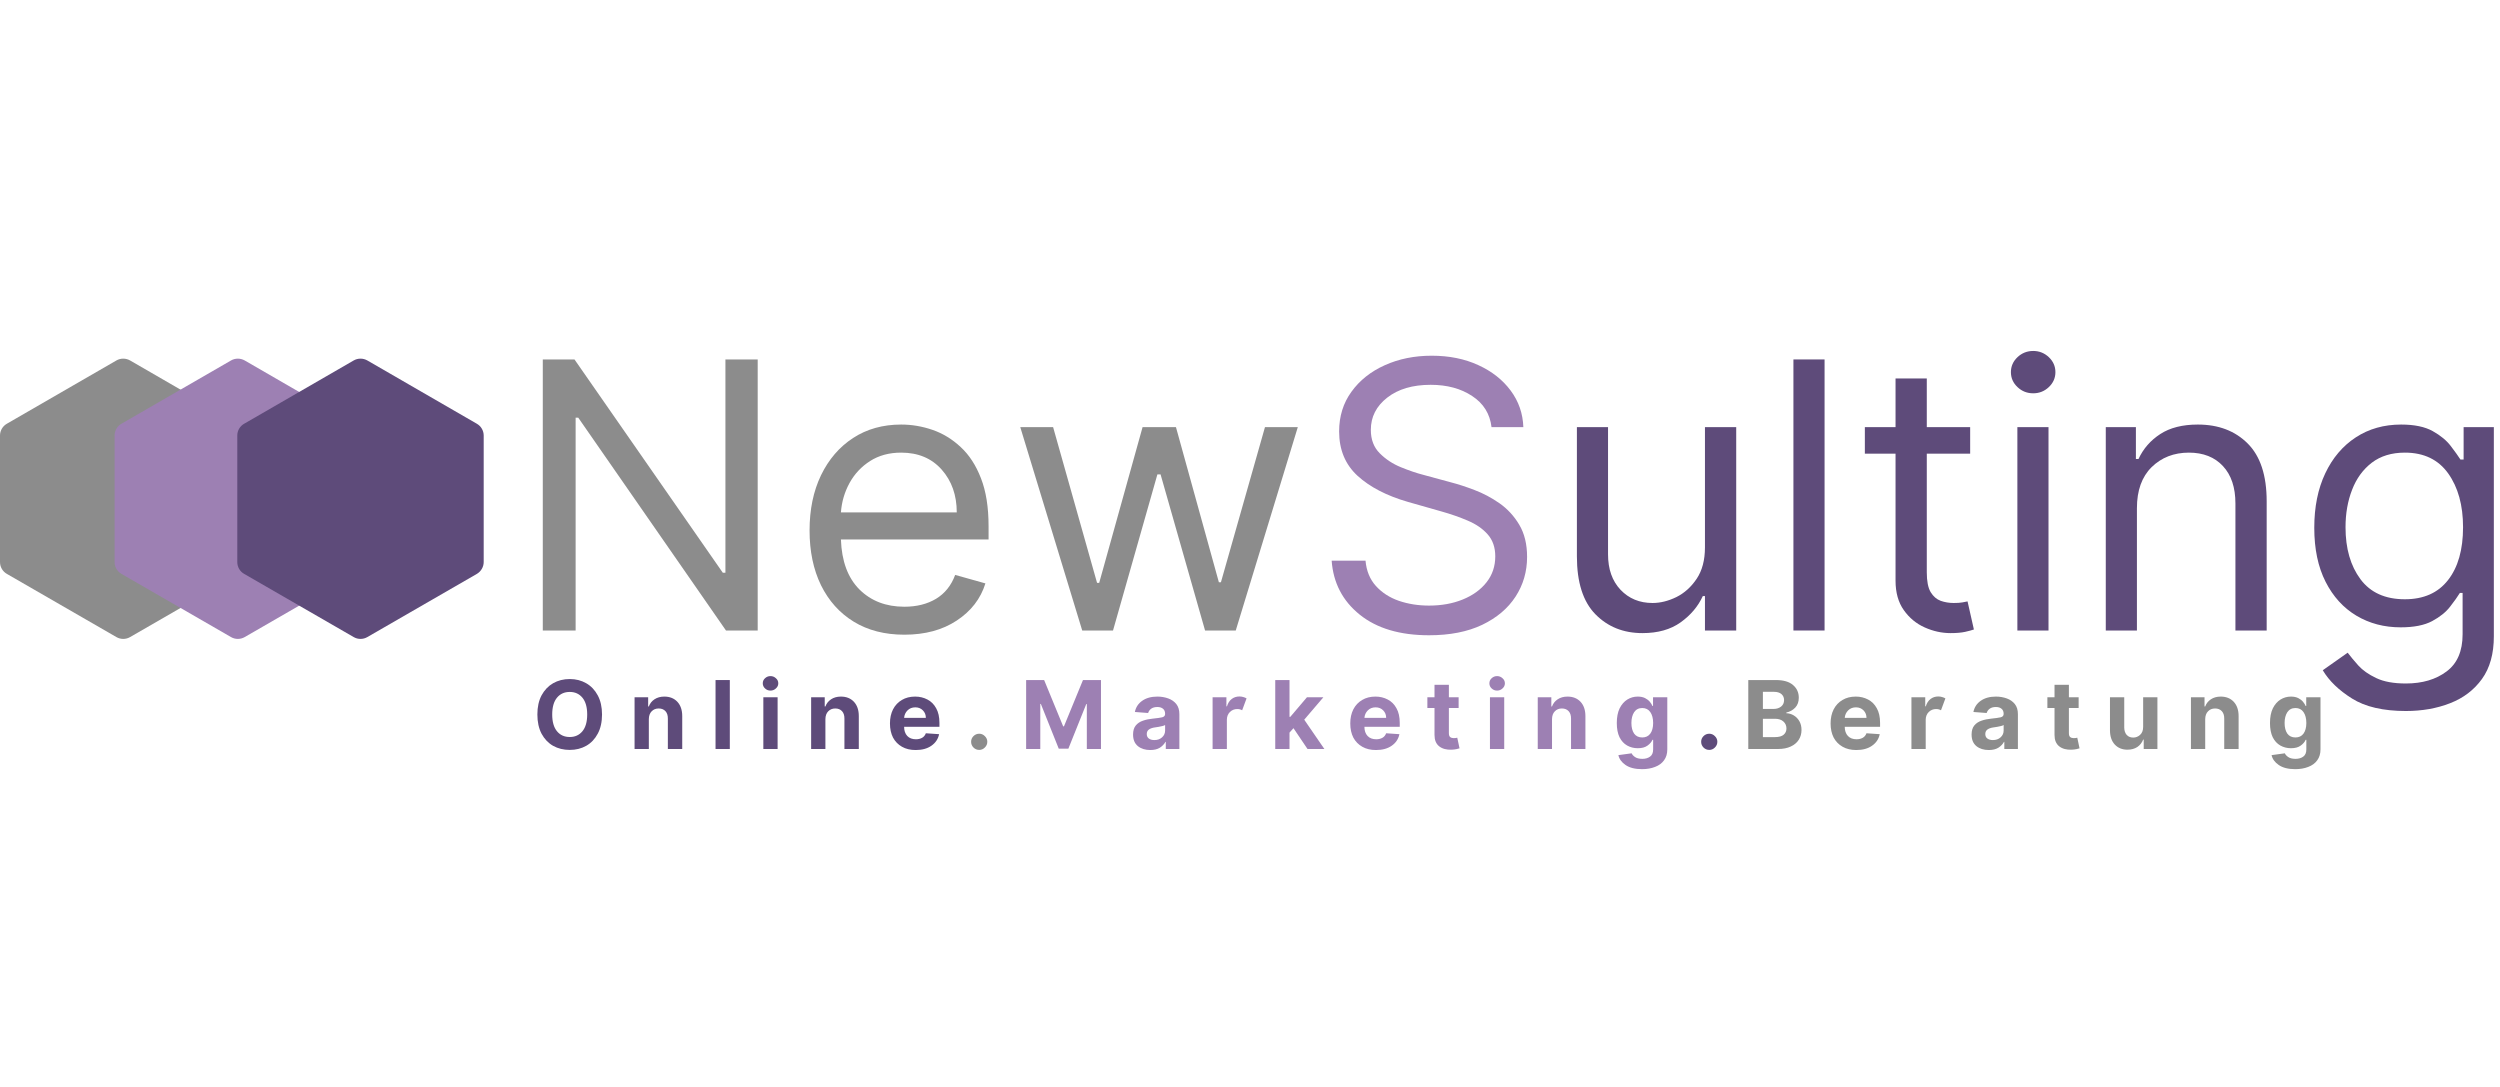 <svg xmlns="http://www.w3.org/2000/svg" xmlns:xlink="http://www.w3.org/1999/xlink" width="460" zoomAndPan="magnify" viewBox="0 0 345 150" height="200" preserveAspectRatio="xMidYMid meet" version="1.2"><defs><clipPath id="fd5f24be8d"><path d="M 0 49.406 L 35 49.406 L 35 88.406 L 0 88.406 Z M 0 49.406 "/></clipPath><clipPath id="6aa796e4a1"><path d="M 15 49.406 L 50 49.406 L 50 88.406 L 15 88.406 Z M 15 49.406 "/></clipPath><clipPath id="fc9c434667"><path d="M 32 49.406 L 66.75 49.406 L 66.75 88.406 L 32 88.406 Z M 32 49.406 "/></clipPath></defs><g id="92e54800b6"><g style="fill:#8c8c8c;fill-opacity:1;"><g transform="translate(70.374, 87.01)"><path style="stroke:none" d="M 34.188 -37.406 L 34.188 0 L 29.812 0 L 9.422 -29.375 L 9.062 -29.375 L 9.062 0 L 4.531 0 L 4.531 -37.406 L 8.906 -37.406 L 29.375 -7.969 L 29.734 -7.969 L 29.734 -37.406 Z M 34.188 -37.406 "/></g></g><g style="fill:#8c8c8c;fill-opacity:1;"><g transform="translate(109.095, 87.01)"><path style="stroke:none" d="M 15.703 0.578 C 13.004 0.578 10.676 -0.02 8.719 -1.219 C 6.77 -2.414 5.266 -4.094 4.203 -6.25 C 3.148 -8.414 2.625 -10.938 2.625 -13.812 C 2.625 -16.688 3.148 -19.223 4.203 -21.422 C 5.266 -23.617 6.738 -25.332 8.625 -26.562 C 10.52 -27.801 12.734 -28.422 15.266 -28.422 C 16.734 -28.422 18.176 -28.176 19.594 -27.688 C 21.02 -27.195 22.316 -26.406 23.484 -25.312 C 24.66 -24.227 25.594 -22.789 26.281 -21 C 26.977 -19.219 27.328 -17.016 27.328 -14.391 L 27.328 -12.562 L 6.953 -12.562 C 7.055 -9.57 7.906 -7.273 9.5 -5.672 C 11.102 -4.078 13.172 -3.281 15.703 -3.281 C 17.398 -3.281 18.859 -3.645 20.078 -4.375 C 21.297 -5.113 22.176 -6.211 22.719 -7.672 L 26.891 -6.5 C 26.234 -4.383 24.914 -2.676 22.938 -1.375 C 20.969 -0.07 18.555 0.578 15.703 0.578 Z M 6.953 -16.297 L 22.938 -16.297 C 22.938 -18.672 22.242 -20.641 20.859 -22.203 C 19.473 -23.766 17.609 -24.547 15.266 -24.547 C 13.617 -24.547 12.191 -24.16 10.984 -23.391 C 9.785 -22.629 8.836 -21.617 8.141 -20.359 C 7.453 -19.098 7.055 -17.742 6.953 -16.297 Z M 6.953 -16.297 "/></g></g><g style="fill:#8c8c8c;fill-opacity:1;"><g transform="translate(139.049, 87.01)"><path style="stroke:none" d="M 10.297 0 L 1.75 -28.062 L 6.281 -28.062 L 12.344 -6.578 L 12.641 -6.578 L 18.625 -28.062 L 23.234 -28.062 L 29.156 -6.656 L 29.438 -6.656 L 35.516 -28.062 L 40.047 -28.062 L 31.484 0 L 27.25 0 L 21.109 -21.547 L 20.672 -21.547 L 14.547 0 Z M 10.297 0 "/></g></g><g style="fill:#9d80b3;fill-opacity:1;"><g transform="translate(180.847, 87.01)"><path style="stroke:none" d="M 24.984 -28.062 C 24.766 -29.906 23.875 -31.336 22.312 -32.359 C 20.758 -33.391 18.848 -33.906 16.578 -33.906 C 14.098 -33.906 12.102 -33.316 10.594 -32.141 C 9.082 -30.961 8.328 -29.477 8.328 -27.688 C 8.328 -26.352 8.738 -25.273 9.562 -24.453 C 10.383 -23.629 11.359 -22.988 12.484 -22.531 C 13.609 -22.07 14.633 -21.723 15.562 -21.484 L 19.359 -20.453 C 20.336 -20.203 21.426 -19.848 22.625 -19.391 C 23.82 -18.941 24.973 -18.332 26.078 -17.562 C 27.18 -16.789 28.094 -15.801 28.812 -14.594 C 29.531 -13.383 29.891 -11.906 29.891 -10.156 C 29.891 -8.133 29.359 -6.305 28.297 -4.672 C 27.242 -3.047 25.707 -1.75 23.688 -0.781 C 21.676 0.176 19.234 0.656 16.359 0.656 C 12.348 0.656 9.16 -0.289 6.797 -2.188 C 4.43 -4.094 3.141 -6.578 2.922 -9.641 L 7.594 -9.641 C 7.719 -8.234 8.195 -7.066 9.031 -6.141 C 9.863 -5.223 10.922 -4.539 12.203 -4.094 C 13.492 -3.656 14.879 -3.438 16.359 -3.438 C 18.086 -3.438 19.641 -3.719 21.016 -4.281 C 22.398 -4.844 23.492 -5.633 24.297 -6.656 C 25.098 -7.676 25.5 -8.867 25.5 -10.234 C 25.5 -11.473 25.148 -12.484 24.453 -13.266 C 23.766 -14.047 22.852 -14.676 21.719 -15.156 C 20.582 -15.645 19.359 -16.07 18.047 -16.438 L 13.438 -17.75 C 10.52 -18.594 8.207 -19.789 6.5 -21.344 C 4.801 -22.906 3.953 -24.945 3.953 -27.469 C 3.953 -29.562 4.52 -31.391 5.656 -32.953 C 6.789 -34.523 8.32 -35.742 10.25 -36.609 C 12.188 -37.484 14.348 -37.922 16.734 -37.922 C 19.141 -37.922 21.281 -37.488 23.156 -36.625 C 25.031 -35.77 26.52 -34.598 27.625 -33.109 C 28.727 -31.629 29.312 -29.945 29.375 -28.062 Z M 24.984 -28.062 "/></g></g><g style="fill:#5e4b7a;fill-opacity:1;"><g transform="translate(213.659, 87.01)"><path style="stroke:none" d="M 21.625 -11.469 L 21.625 -28.062 L 25.938 -28.062 L 25.938 0 L 21.625 0 L 21.625 -4.75 L 21.328 -4.75 C 20.672 -3.32 19.648 -2.113 18.266 -1.125 C 16.879 -0.133 15.125 0.359 13 0.359 C 10.375 0.359 8.207 -0.508 6.5 -2.25 C 4.801 -3.988 3.953 -6.648 3.953 -10.234 L 3.953 -28.062 L 8.25 -28.062 L 8.25 -10.516 C 8.25 -8.473 8.82 -6.844 9.969 -5.625 C 11.125 -4.406 12.598 -3.797 14.391 -3.797 C 15.461 -3.797 16.555 -4.066 17.672 -4.609 C 18.785 -5.16 19.723 -6.004 20.484 -7.141 C 21.242 -8.273 21.625 -9.719 21.625 -11.469 Z M 21.625 -11.469 "/></g></g><g style="fill:#5e4b7a;fill-opacity:1;"><g transform="translate(243.54, 87.01)"><path style="stroke:none" d="M 8.25 -37.406 L 8.25 0 L 3.953 0 L 3.953 -37.406 Z M 8.25 -37.406 "/></g></g><g style="fill:#5e4b7a;fill-opacity:1;"><g transform="translate(255.741, 87.01)"><path style="stroke:none" d="M 16.141 -28.062 L 16.141 -24.406 L 10.156 -24.406 L 10.156 -8.031 C 10.156 -6.812 10.332 -5.898 10.688 -5.297 C 11.051 -4.703 11.516 -4.301 12.078 -4.094 C 12.648 -3.895 13.25 -3.797 13.875 -3.797 C 14.352 -3.797 14.742 -3.82 15.047 -3.875 C 15.359 -3.938 15.602 -3.984 15.781 -4.016 L 16.656 -0.141 C 16.363 -0.035 15.957 0.07 15.438 0.188 C 14.914 0.301 14.25 0.359 13.438 0.359 C 12.227 0.359 11.039 0.098 9.875 -0.422 C 8.707 -0.941 7.742 -1.738 6.984 -2.812 C 6.223 -3.883 5.844 -5.238 5.844 -6.875 L 5.844 -24.406 L 1.609 -24.406 L 1.609 -28.062 L 5.844 -28.062 L 5.844 -34.781 L 10.156 -34.781 L 10.156 -28.062 Z M 16.141 -28.062 "/></g></g><g style="fill:#5e4b7a;fill-opacity:1;"><g transform="translate(274.444, 87.01)"><path style="stroke:none" d="M 3.953 0 L 3.953 -28.062 L 8.25 -28.062 L 8.25 0 Z M 6.141 -32.734 C 5.297 -32.734 4.57 -33.02 3.969 -33.594 C 3.363 -34.164 3.062 -34.852 3.062 -35.656 C 3.062 -36.457 3.363 -37.145 3.969 -37.719 C 4.57 -38.289 5.297 -38.578 6.141 -38.578 C 6.973 -38.578 7.691 -38.289 8.297 -37.719 C 8.898 -37.145 9.203 -36.457 9.203 -35.656 C 9.203 -34.852 8.898 -34.164 8.297 -33.594 C 7.691 -33.02 6.973 -32.734 6.141 -32.734 Z M 6.141 -32.734 "/></g></g><g style="fill:#5e4b7a;fill-opacity:1;"><g transform="translate(286.645, 87.01)"><path style="stroke:none" d="M 8.25 -16.875 L 8.25 0 L 3.953 0 L 3.953 -28.062 L 8.109 -28.062 L 8.109 -23.672 L 8.469 -23.672 C 9.133 -25.098 10.133 -26.242 11.469 -27.109 C 12.812 -27.984 14.539 -28.422 16.656 -28.422 C 19.5 -28.422 21.789 -27.551 23.531 -25.812 C 25.281 -24.07 26.156 -21.41 26.156 -17.828 L 26.156 0 L 21.844 0 L 21.844 -17.531 C 21.844 -19.738 21.27 -21.457 20.125 -22.688 C 18.977 -23.926 17.41 -24.547 15.422 -24.547 C 13.359 -24.547 11.645 -23.879 10.281 -22.547 C 8.926 -21.211 8.25 -19.32 8.25 -16.875 Z M 8.25 -16.875 "/></g></g><g style="fill:#5e4b7a;fill-opacity:1;"><g transform="translate(316.745, 87.01)"><path style="stroke:none" d="M 15.266 11.109 C 12.141 11.109 9.664 10.535 7.844 9.391 C 6.02 8.254 4.672 6.953 3.797 5.484 L 7.234 3.062 C 7.617 3.57 8.109 4.16 8.703 4.828 C 9.305 5.492 10.129 6.07 11.172 6.562 C 12.211 7.062 13.578 7.312 15.266 7.312 C 17.535 7.312 19.406 6.758 20.875 5.656 C 22.352 4.562 23.094 2.848 23.094 0.516 L 23.094 -5.188 L 22.719 -5.188 C 22.406 -4.676 21.957 -4.047 21.375 -3.297 C 20.801 -2.547 19.973 -1.879 18.891 -1.297 C 17.816 -0.723 16.367 -0.438 14.547 -0.438 C 12.273 -0.438 10.238 -0.973 8.438 -2.047 C 6.645 -3.117 5.227 -4.676 4.188 -6.719 C 3.145 -8.77 2.625 -11.254 2.625 -14.172 C 2.625 -17.047 3.129 -19.551 4.141 -21.688 C 5.148 -23.82 6.555 -25.477 8.359 -26.656 C 10.16 -27.832 12.242 -28.422 14.609 -28.422 C 16.441 -28.422 17.895 -28.117 18.969 -27.516 C 20.051 -26.91 20.879 -26.227 21.453 -25.469 C 22.035 -24.707 22.484 -24.082 22.797 -23.594 L 23.234 -23.594 L 23.234 -28.062 L 27.406 -28.062 L 27.406 0.797 C 27.406 3.211 26.859 5.176 25.766 6.688 C 24.672 8.207 23.207 9.32 21.375 10.031 C 19.539 10.75 17.504 11.109 15.266 11.109 Z M 15.125 -4.312 C 17.719 -4.312 19.703 -5.191 21.078 -6.953 C 22.461 -8.711 23.156 -11.145 23.156 -14.25 C 23.156 -17.281 22.473 -19.754 21.109 -21.672 C 19.742 -23.586 17.75 -24.547 15.125 -24.547 C 13.301 -24.547 11.781 -24.082 10.562 -23.156 C 9.352 -22.227 8.445 -20.984 7.844 -19.422 C 7.238 -17.867 6.938 -16.145 6.938 -14.25 C 6.938 -11.32 7.625 -8.93 9 -7.078 C 10.375 -5.234 12.414 -4.312 15.125 -4.312 Z M 15.125 -4.312 "/></g></g><g clip-rule="nonzero" clip-path="url(#fd5f24be8d)"><path style=" stroke:none;fill-rule:evenodd;fill:#8c8c8c;fill-opacity:1;" d="M 34.004 77.562 L 34.004 60.105 C 34.004 59.43 33.645 58.809 33.059 58.477 L 17.949 49.742 C 17.363 49.41 16.641 49.41 16.066 49.742 L 0.945 58.477 C 0.363 58.809 0 59.43 0 60.105 L 0 77.562 C 0 78.242 0.363 78.863 0.945 79.195 L 16.066 87.918 C 16.652 88.254 17.363 88.254 17.949 87.918 L 33.07 79.195 C 33.645 78.852 34.004 78.23 34.004 77.562 "/></g><g clip-rule="nonzero" clip-path="url(#6aa796e4a1)"><path style=" stroke:none;fill-rule:evenodd;fill:#9d80b3;fill-opacity:1;" d="M 49.82 77.562 L 49.82 60.105 C 49.82 59.43 49.461 58.809 48.875 58.477 L 33.766 49.742 C 33.18 49.41 32.457 49.41 31.883 49.742 L 16.762 58.477 C 16.176 58.809 15.816 59.43 15.816 60.105 L 15.816 77.562 C 15.816 78.242 16.176 78.863 16.762 79.195 L 31.883 87.918 C 32.465 88.254 33.18 88.254 33.766 87.918 L 48.887 79.195 C 49.461 78.852 49.82 78.23 49.82 77.562 "/></g><g clip-rule="nonzero" clip-path="url(#fc9c434667)"><path style=" stroke:none;fill-rule:evenodd;fill:#5e4b7a;fill-opacity:1;" d="M 66.75 77.562 L 66.75 60.105 C 66.75 59.43 66.387 58.809 65.805 58.477 L 50.691 49.742 C 50.109 49.41 49.387 49.41 48.812 49.742 L 33.691 58.477 C 33.105 58.809 32.746 59.43 32.746 60.105 L 32.746 77.562 C 32.746 78.242 33.105 78.863 33.691 79.195 L 48.812 87.918 C 49.395 88.254 50.109 88.254 50.691 87.918 L 65.812 79.195 C 66.387 78.852 66.75 78.23 66.75 77.562 "/></g><g style="fill:#5e4b7a;fill-opacity:1;"><g transform="translate(73.502, 103.363)"><path style="stroke:none" d="M 9.578 -4.766 C 9.578 -3.723 9.379 -2.836 8.984 -2.109 C 8.598 -1.379 8.066 -0.82 7.391 -0.438 C 6.723 -0.062 5.969 0.125 5.125 0.125 C 4.27 0.125 3.504 -0.062 2.828 -0.438 C 2.16 -0.82 1.629 -1.379 1.234 -2.109 C 0.848 -2.848 0.656 -3.734 0.656 -4.766 C 0.656 -5.797 0.848 -6.676 1.234 -7.406 C 1.629 -8.133 2.16 -8.691 2.828 -9.078 C 3.504 -9.461 4.27 -9.656 5.125 -9.656 C 5.969 -9.656 6.723 -9.461 7.391 -9.078 C 8.066 -8.691 8.598 -8.133 8.984 -7.406 C 9.379 -6.676 9.578 -5.797 9.578 -4.766 Z M 7.531 -4.766 C 7.531 -5.773 7.312 -6.547 6.875 -7.078 C 6.438 -7.609 5.852 -7.875 5.125 -7.875 C 4.383 -7.875 3.797 -7.609 3.359 -7.078 C 2.922 -6.547 2.703 -5.773 2.703 -4.766 C 2.703 -3.754 2.922 -2.984 3.359 -2.453 C 3.797 -1.922 4.383 -1.656 5.125 -1.656 C 5.852 -1.656 6.438 -1.922 6.875 -2.453 C 7.312 -2.984 7.531 -3.754 7.531 -4.766 Z M 7.531 -4.766 "/></g></g><g style="fill:#5e4b7a;fill-opacity:1;"><g transform="translate(83.738, 103.363)"><path style="stroke:none" d=""/></g></g><g style="fill:#5e4b7a;fill-opacity:1;"><g transform="translate(86.773, 103.363)"><path style="stroke:none" d="M 2.766 -4.125 L 2.766 0 L 0.797 0 L 0.797 -7.141 L 2.672 -7.141 L 2.672 -5.875 L 2.766 -5.875 C 2.922 -6.289 3.18 -6.617 3.547 -6.859 C 3.922 -7.109 4.375 -7.234 4.906 -7.234 C 5.656 -7.234 6.254 -6.992 6.703 -6.516 C 7.148 -6.035 7.375 -5.379 7.375 -4.547 L 7.375 0 L 5.391 0 L 5.391 -4.188 C 5.398 -4.625 5.289 -4.969 5.062 -5.219 C 4.832 -5.469 4.52 -5.594 4.125 -5.594 C 3.727 -5.594 3.406 -5.461 3.156 -5.203 C 2.906 -4.953 2.773 -4.594 2.766 -4.125 Z M 2.766 -4.125 "/></g></g><g style="fill:#5e4b7a;fill-opacity:1;"><g transform="translate(94.913, 103.363)"><path style="stroke:none" d=""/></g></g><g style="fill:#5e4b7a;fill-opacity:1;"><g transform="translate(97.948, 103.363)"><path style="stroke:none" d="M 2.766 -9.516 L 2.766 0 L 0.797 0 L 0.797 -9.516 Z M 2.766 -9.516 "/></g></g><g style="fill:#5e4b7a;fill-opacity:1;"><g transform="translate(101.509, 103.363)"><path style="stroke:none" d=""/></g></g><g style="fill:#5e4b7a;fill-opacity:1;"><g transform="translate(104.544, 103.363)"><path style="stroke:none" d="M 0.797 0 L 0.797 -7.141 L 2.766 -7.141 L 2.766 0 Z M 1.781 -8.062 C 1.488 -8.062 1.238 -8.16 1.031 -8.359 C 0.82 -8.555 0.719 -8.789 0.719 -9.062 C 0.719 -9.344 0.82 -9.578 1.031 -9.766 C 1.238 -9.961 1.488 -10.062 1.781 -10.062 C 2.07 -10.062 2.32 -9.961 2.531 -9.766 C 2.75 -9.578 2.859 -9.344 2.859 -9.062 C 2.859 -8.789 2.75 -8.555 2.531 -8.359 C 2.32 -8.16 2.07 -8.062 1.781 -8.062 Z M 1.781 -8.062 "/></g></g><g style="fill:#5e4b7a;fill-opacity:1;"><g transform="translate(108.105, 103.363)"><path style="stroke:none" d=""/></g></g><g style="fill:#5e4b7a;fill-opacity:1;"><g transform="translate(111.14, 103.363)"><path style="stroke:none" d="M 2.766 -4.125 L 2.766 0 L 0.797 0 L 0.797 -7.141 L 2.672 -7.141 L 2.672 -5.875 L 2.766 -5.875 C 2.922 -6.289 3.18 -6.617 3.547 -6.859 C 3.922 -7.109 4.375 -7.234 4.906 -7.234 C 5.656 -7.234 6.254 -6.992 6.703 -6.516 C 7.148 -6.035 7.375 -5.379 7.375 -4.547 L 7.375 0 L 5.391 0 L 5.391 -4.188 C 5.398 -4.625 5.289 -4.969 5.062 -5.219 C 4.832 -5.469 4.52 -5.594 4.125 -5.594 C 3.727 -5.594 3.406 -5.461 3.156 -5.203 C 2.906 -4.953 2.773 -4.594 2.766 -4.125 Z M 2.766 -4.125 "/></g></g><g style="fill:#5e4b7a;fill-opacity:1;"><g transform="translate(119.28, 103.363)"><path style="stroke:none" d=""/></g></g><g style="fill:#5e4b7a;fill-opacity:1;"><g transform="translate(122.315, 103.363)"><path style="stroke:none" d="M 4.047 0.141 C 3.316 0.141 2.688 -0.008 2.156 -0.312 C 1.625 -0.613 1.211 -1.035 0.922 -1.578 C 0.641 -2.129 0.5 -2.781 0.5 -3.531 C 0.5 -4.27 0.641 -4.914 0.922 -5.469 C 1.211 -6.031 1.617 -6.461 2.141 -6.766 C 2.66 -7.078 3.27 -7.234 3.969 -7.234 C 4.594 -7.234 5.16 -7.098 5.672 -6.828 C 6.18 -6.566 6.582 -6.164 6.875 -5.625 C 7.176 -5.094 7.328 -4.422 7.328 -3.609 L 7.328 -3.062 L 2.453 -3.062 C 2.453 -2.531 2.598 -2.109 2.891 -1.797 C 3.18 -1.492 3.578 -1.344 4.078 -1.344 C 4.41 -1.344 4.695 -1.41 4.938 -1.547 C 5.176 -1.68 5.348 -1.891 5.453 -2.172 L 7.281 -2.047 C 7.145 -1.379 6.789 -0.848 6.219 -0.453 C 5.656 -0.055 4.93 0.141 4.047 0.141 Z M 2.453 -4.297 L 5.453 -4.297 C 5.453 -4.711 5.316 -5.055 5.047 -5.328 C 4.773 -5.609 4.426 -5.75 4 -5.75 C 3.562 -5.75 3.203 -5.609 2.922 -5.328 C 2.641 -5.047 2.484 -4.703 2.453 -4.297 Z M 2.453 -4.297 "/></g></g><g style="fill:#736c72;fill-opacity:1;"><g transform="translate(130.139, 103.363)"><path style="stroke:none" d=""/></g></g><g style="fill:#8c8c8c;fill-opacity:1;"><g transform="translate(133.186, 103.363)"><path style="stroke:none" d="M 1.953 0.125 C 1.641 0.125 1.375 0.016 1.156 -0.203 C 0.938 -0.422 0.828 -0.688 0.828 -1 C 0.828 -1.301 0.938 -1.562 1.156 -1.781 C 1.375 -2 1.641 -2.109 1.953 -2.109 C 2.242 -2.109 2.5 -2 2.719 -1.781 C 2.945 -1.562 3.062 -1.301 3.062 -1 C 3.062 -0.688 2.945 -0.422 2.719 -0.203 C 2.5 0.016 2.242 0.125 1.953 0.125 Z M 1.953 0.125 "/></g></g><g style="fill:#5e4b7a;fill-opacity:1;"><g transform="translate(137.088, 103.363)"><path style="stroke:none" d=""/></g></g><g style="fill:#9d80b3;fill-opacity:1;"><g transform="translate(140.779, 103.363)"><path style="stroke:none" d="M 0.828 -9.516 L 3.312 -9.516 L 5.938 -3.125 L 6.047 -3.125 L 8.672 -9.516 L 11.156 -9.516 L 11.156 0 L 9.203 0 L 9.203 -6.203 L 9.125 -6.203 L 6.656 -0.047 L 5.328 -0.047 L 2.859 -6.219 L 2.781 -6.219 L 2.781 0 L 0.828 0 Z M 0.828 -9.516 "/></g></g><g style="fill:#9d80b3;fill-opacity:1;"><g transform="translate(152.875, 103.363)"><path style="stroke:none" d=""/></g></g><g style="fill:#9d80b3;fill-opacity:1;"><g transform="translate(155.91, 103.363)"><path style="stroke:none" d="M 2.828 0.141 C 2.141 0.141 1.57 -0.035 1.125 -0.391 C 0.676 -0.754 0.453 -1.289 0.453 -2 C 0.453 -2.531 0.578 -2.945 0.828 -3.25 C 1.078 -3.551 1.406 -3.77 1.812 -3.906 C 2.227 -4.051 2.672 -4.145 3.141 -4.188 C 3.754 -4.25 4.195 -4.312 4.469 -4.375 C 4.738 -4.445 4.875 -4.598 4.875 -4.828 L 4.875 -4.859 C 4.875 -5.16 4.781 -5.391 4.594 -5.547 C 4.406 -5.711 4.145 -5.797 3.812 -5.797 C 3.457 -5.797 3.172 -5.719 2.953 -5.562 C 2.742 -5.406 2.602 -5.207 2.531 -4.969 L 0.703 -5.109 C 0.836 -5.766 1.176 -6.281 1.719 -6.656 C 2.258 -7.039 2.957 -7.234 3.812 -7.234 C 4.344 -7.234 4.836 -7.148 5.297 -6.984 C 5.766 -6.816 6.141 -6.555 6.422 -6.203 C 6.703 -5.848 6.844 -5.383 6.844 -4.812 L 6.844 0 L 4.969 0 L 4.969 -0.984 L 4.922 -0.984 C 4.742 -0.66 4.484 -0.391 4.141 -0.172 C 3.797 0.035 3.359 0.141 2.828 0.141 Z M 3.391 -1.234 C 3.828 -1.234 4.18 -1.359 4.453 -1.609 C 4.734 -1.859 4.875 -2.172 4.875 -2.547 L 4.875 -3.312 C 4.801 -3.258 4.68 -3.211 4.516 -3.172 C 4.359 -3.129 4.188 -3.094 4 -3.062 C 3.812 -3.031 3.645 -3.004 3.5 -2.984 C 3.156 -2.941 2.875 -2.848 2.656 -2.703 C 2.445 -2.555 2.344 -2.344 2.344 -2.062 C 2.344 -1.789 2.441 -1.582 2.641 -1.438 C 2.836 -1.301 3.086 -1.234 3.391 -1.234 Z M 3.391 -1.234 "/></g></g><g style="fill:#9d80b3;fill-opacity:1;"><g transform="translate(163.506, 103.363)"><path style="stroke:none" d=""/></g></g><g style="fill:#9d80b3;fill-opacity:1;"><g transform="translate(166.541, 103.363)"><path style="stroke:none" d="M 0.797 0 L 0.797 -7.141 L 2.703 -7.141 L 2.703 -5.891 L 2.781 -5.891 C 2.914 -6.336 3.133 -6.676 3.438 -6.906 C 3.738 -7.133 4.094 -7.25 4.5 -7.25 C 4.695 -7.25 4.875 -7.223 5.031 -7.172 C 5.195 -7.129 5.348 -7.066 5.484 -6.984 L 4.875 -5.344 C 4.789 -5.395 4.691 -5.438 4.578 -5.469 C 4.461 -5.5 4.336 -5.516 4.203 -5.516 C 3.805 -5.516 3.469 -5.379 3.188 -5.109 C 2.914 -4.836 2.773 -4.484 2.766 -4.047 L 2.766 0 Z M 0.797 0 "/></g></g><g style="fill:#9d80b3;fill-opacity:1;"><g transform="translate(172.152, 103.363)"><path style="stroke:none" d=""/></g></g><g style="fill:#9d80b3;fill-opacity:1;"><g transform="translate(175.187, 103.363)"><path style="stroke:none" d="M 0.797 0 L 0.797 -9.516 L 2.766 -9.516 L 2.766 -4.438 L 2.875 -4.438 L 5.172 -7.141 L 7.438 -7.141 L 4.797 -4.047 L 7.578 0 L 5.25 0 L 3.312 -2.875 L 2.766 -2.266 L 2.766 0 Z M 0.797 0 "/></g></g><g style="fill:#9d80b3;fill-opacity:1;"><g transform="translate(182.801, 103.363)"><path style="stroke:none" d=""/></g></g><g style="fill:#9d80b3;fill-opacity:1;"><g transform="translate(185.837, 103.363)"><path style="stroke:none" d="M 4.047 0.141 C 3.316 0.141 2.688 -0.008 2.156 -0.312 C 1.625 -0.613 1.211 -1.035 0.922 -1.578 C 0.641 -2.129 0.5 -2.781 0.5 -3.531 C 0.5 -4.27 0.641 -4.914 0.922 -5.469 C 1.211 -6.031 1.617 -6.461 2.141 -6.766 C 2.66 -7.078 3.27 -7.234 3.969 -7.234 C 4.594 -7.234 5.16 -7.098 5.672 -6.828 C 6.18 -6.566 6.582 -6.164 6.875 -5.625 C 7.176 -5.094 7.328 -4.422 7.328 -3.609 L 7.328 -3.062 L 2.453 -3.062 C 2.453 -2.531 2.598 -2.109 2.891 -1.797 C 3.18 -1.492 3.578 -1.344 4.078 -1.344 C 4.41 -1.344 4.695 -1.41 4.938 -1.547 C 5.176 -1.68 5.348 -1.891 5.453 -2.172 L 7.281 -2.047 C 7.145 -1.379 6.789 -0.848 6.219 -0.453 C 5.656 -0.055 4.93 0.141 4.047 0.141 Z M 2.453 -4.297 L 5.453 -4.297 C 5.453 -4.711 5.316 -5.055 5.047 -5.328 C 4.773 -5.609 4.426 -5.75 4 -5.75 C 3.562 -5.75 3.203 -5.609 2.922 -5.328 C 2.641 -5.047 2.484 -4.703 2.453 -4.297 Z M 2.453 -4.297 "/></g></g><g style="fill:#9d80b3;fill-opacity:1;"><g transform="translate(193.66, 103.363)"><path style="stroke:none" d=""/></g></g><g style="fill:#9d80b3;fill-opacity:1;"><g transform="translate(196.696, 103.363)"><path style="stroke:none" d="M 4.594 -7.141 L 4.594 -5.656 L 3.25 -5.656 L 3.25 -2.188 C 3.25 -1.914 3.312 -1.734 3.438 -1.641 C 3.562 -1.547 3.723 -1.5 3.922 -1.5 C 4.016 -1.5 4.102 -1.504 4.188 -1.516 C 4.281 -1.535 4.352 -1.551 4.406 -1.562 L 4.719 -0.094 C 4.625 -0.062 4.484 -0.023 4.297 0.016 C 4.117 0.055 3.898 0.082 3.641 0.094 C 2.922 0.125 2.344 -0.031 1.906 -0.375 C 1.477 -0.719 1.266 -1.238 1.266 -1.938 L 1.266 -5.656 L 0.281 -5.656 L 0.281 -7.141 L 1.266 -7.141 L 1.266 -8.859 L 3.25 -8.859 L 3.25 -7.141 Z M 4.594 -7.141 "/></g></g><g style="fill:#9d80b3;fill-opacity:1;"><g transform="translate(201.781, 103.363)"><path style="stroke:none" d=""/></g></g><g style="fill:#9d80b3;fill-opacity:1;"><g transform="translate(204.816, 103.363)"><path style="stroke:none" d="M 0.797 0 L 0.797 -7.141 L 2.766 -7.141 L 2.766 0 Z M 1.781 -8.062 C 1.488 -8.062 1.238 -8.16 1.031 -8.359 C 0.82 -8.555 0.719 -8.789 0.719 -9.062 C 0.719 -9.344 0.82 -9.578 1.031 -9.766 C 1.238 -9.961 1.488 -10.062 1.781 -10.062 C 2.07 -10.062 2.32 -9.961 2.531 -9.766 C 2.75 -9.578 2.859 -9.344 2.859 -9.062 C 2.859 -8.789 2.75 -8.555 2.531 -8.359 C 2.32 -8.16 2.07 -8.062 1.781 -8.062 Z M 1.781 -8.062 "/></g></g><g style="fill:#9d80b3;fill-opacity:1;"><g transform="translate(208.377, 103.363)"><path style="stroke:none" d=""/></g></g><g style="fill:#9d80b3;fill-opacity:1;"><g transform="translate(211.412, 103.363)"><path style="stroke:none" d="M 2.766 -4.125 L 2.766 0 L 0.797 0 L 0.797 -7.141 L 2.672 -7.141 L 2.672 -5.875 L 2.766 -5.875 C 2.922 -6.289 3.18 -6.617 3.547 -6.859 C 3.922 -7.109 4.375 -7.234 4.906 -7.234 C 5.656 -7.234 6.254 -6.992 6.703 -6.516 C 7.148 -6.035 7.375 -5.379 7.375 -4.547 L 7.375 0 L 5.391 0 L 5.391 -4.188 C 5.398 -4.625 5.289 -4.969 5.062 -5.219 C 4.832 -5.469 4.52 -5.594 4.125 -5.594 C 3.727 -5.594 3.406 -5.461 3.156 -5.203 C 2.906 -4.953 2.773 -4.594 2.766 -4.125 Z M 2.766 -4.125 "/></g></g><g style="fill:#9d80b3;fill-opacity:1;"><g transform="translate(219.552, 103.363)"><path style="stroke:none" d=""/></g></g><g style="fill:#9d80b3;fill-opacity:1;"><g transform="translate(222.587, 103.363)"><path style="stroke:none" d="M 4.016 2.781 C 3.047 2.781 2.285 2.586 1.734 2.203 C 1.191 1.828 0.863 1.375 0.75 0.844 L 2.578 0.594 C 2.66 0.781 2.816 0.953 3.047 1.109 C 3.285 1.273 3.625 1.359 4.062 1.359 C 4.488 1.359 4.844 1.254 5.125 1.047 C 5.406 0.848 5.547 0.516 5.547 0.047 L 5.547 -1.266 L 5.453 -1.266 C 5.328 -0.973 5.098 -0.707 4.766 -0.469 C 4.441 -0.227 3.992 -0.109 3.422 -0.109 C 2.891 -0.109 2.398 -0.234 1.953 -0.484 C 1.516 -0.734 1.164 -1.113 0.906 -1.625 C 0.656 -2.145 0.531 -2.797 0.531 -3.578 C 0.531 -4.391 0.66 -5.066 0.922 -5.609 C 1.191 -6.148 1.547 -6.555 1.984 -6.828 C 2.422 -7.098 2.898 -7.234 3.422 -7.234 C 3.816 -7.234 4.148 -7.164 4.422 -7.031 C 4.691 -6.895 4.91 -6.727 5.078 -6.531 C 5.242 -6.332 5.367 -6.133 5.453 -5.938 L 5.531 -5.938 L 5.531 -7.141 L 7.5 -7.141 L 7.5 0.062 C 7.5 0.656 7.348 1.156 7.047 1.562 C 6.754 1.969 6.344 2.27 5.812 2.469 C 5.289 2.676 4.691 2.781 4.016 2.781 Z M 4.047 -1.594 C 4.523 -1.594 4.895 -1.77 5.156 -2.125 C 5.414 -2.477 5.547 -2.969 5.547 -3.594 C 5.547 -4.219 5.414 -4.719 5.156 -5.094 C 4.895 -5.469 4.523 -5.656 4.047 -5.656 C 3.555 -5.656 3.18 -5.461 2.922 -5.078 C 2.672 -4.691 2.547 -4.195 2.547 -3.594 C 2.547 -2.977 2.672 -2.488 2.922 -2.125 C 3.18 -1.77 3.555 -1.594 4.047 -1.594 Z M 4.047 -1.594 "/></g></g><g style="fill:#a8a2a6;fill-opacity:1;"><g transform="translate(230.885, 103.363)"><path style="stroke:none" d=""/></g></g><g style="fill:#5e4b7a;fill-opacity:1;"><g transform="translate(233.932, 103.363)"><path style="stroke:none" d="M 1.953 0.125 C 1.641 0.125 1.375 0.016 1.156 -0.203 C 0.938 -0.422 0.828 -0.688 0.828 -1 C 0.828 -1.301 0.938 -1.562 1.156 -1.781 C 1.375 -2 1.641 -2.109 1.953 -2.109 C 2.242 -2.109 2.5 -2 2.719 -1.781 C 2.945 -1.562 3.062 -1.301 3.062 -1 C 3.062 -0.688 2.945 -0.422 2.719 -0.203 C 2.5 0.016 2.242 0.125 1.953 0.125 Z M 1.953 0.125 "/></g></g><g style="fill:#9d80b3;fill-opacity:1;"><g transform="translate(237.389, 103.363)"><path style="stroke:none" d=""/></g></g><g style="fill:#8c8c8c;fill-opacity:1;"><g transform="translate(240.436, 103.363)"><path style="stroke:none" d="M 0.828 0 L 0.828 -9.516 L 4.641 -9.516 C 5.691 -9.516 6.477 -9.285 7 -8.828 C 7.531 -8.379 7.797 -7.797 7.797 -7.078 C 7.797 -6.516 7.633 -6.062 7.312 -5.719 C 6.988 -5.375 6.578 -5.145 6.078 -5.031 L 6.078 -4.938 C 6.441 -4.926 6.781 -4.828 7.094 -4.641 C 7.414 -4.453 7.676 -4.188 7.875 -3.844 C 8.07 -3.508 8.172 -3.102 8.172 -2.625 C 8.172 -2.125 8.047 -1.676 7.797 -1.281 C 7.547 -0.883 7.176 -0.57 6.688 -0.344 C 6.207 -0.113 5.609 0 4.891 0 Z M 2.844 -1.641 L 4.484 -1.641 C 5.047 -1.641 5.453 -1.75 5.703 -1.969 C 5.961 -2.188 6.094 -2.473 6.094 -2.828 C 6.094 -3.223 5.953 -3.547 5.672 -3.797 C 5.391 -4.047 5.008 -4.172 4.531 -4.172 L 2.844 -4.172 Z M 2.844 -5.531 L 4.328 -5.531 C 4.742 -5.531 5.086 -5.641 5.359 -5.859 C 5.629 -6.078 5.766 -6.375 5.766 -6.75 C 5.766 -7.094 5.645 -7.367 5.406 -7.578 C 5.164 -7.785 4.82 -7.891 4.375 -7.891 L 2.844 -7.891 Z M 2.844 -5.531 "/></g></g><g style="fill:#8c8c8c;fill-opacity:1;"><g transform="translate(249.086, 103.363)"><path style="stroke:none" d=""/></g></g><g style="fill:#8c8c8c;fill-opacity:1;"><g transform="translate(252.122, 103.363)"><path style="stroke:none" d="M 4.047 0.141 C 3.316 0.141 2.688 -0.008 2.156 -0.312 C 1.625 -0.613 1.211 -1.035 0.922 -1.578 C 0.641 -2.129 0.5 -2.781 0.5 -3.531 C 0.5 -4.27 0.641 -4.914 0.922 -5.469 C 1.211 -6.031 1.617 -6.461 2.141 -6.766 C 2.66 -7.078 3.27 -7.234 3.969 -7.234 C 4.594 -7.234 5.16 -7.098 5.672 -6.828 C 6.18 -6.566 6.582 -6.164 6.875 -5.625 C 7.176 -5.094 7.328 -4.422 7.328 -3.609 L 7.328 -3.062 L 2.453 -3.062 C 2.453 -2.531 2.598 -2.109 2.891 -1.797 C 3.18 -1.492 3.578 -1.344 4.078 -1.344 C 4.41 -1.344 4.695 -1.41 4.938 -1.547 C 5.176 -1.68 5.348 -1.891 5.453 -2.172 L 7.281 -2.047 C 7.145 -1.379 6.789 -0.848 6.219 -0.453 C 5.656 -0.055 4.93 0.141 4.047 0.141 Z M 2.453 -4.297 L 5.453 -4.297 C 5.453 -4.711 5.316 -5.055 5.047 -5.328 C 4.773 -5.609 4.426 -5.75 4 -5.75 C 3.562 -5.75 3.203 -5.609 2.922 -5.328 C 2.641 -5.047 2.484 -4.703 2.453 -4.297 Z M 2.453 -4.297 "/></g></g><g style="fill:#8c8c8c;fill-opacity:1;"><g transform="translate(259.945, 103.363)"><path style="stroke:none" d=""/></g></g><g style="fill:#8c8c8c;fill-opacity:1;"><g transform="translate(262.981, 103.363)"><path style="stroke:none" d="M 0.797 0 L 0.797 -7.141 L 2.703 -7.141 L 2.703 -5.891 L 2.781 -5.891 C 2.914 -6.336 3.133 -6.676 3.438 -6.906 C 3.738 -7.133 4.094 -7.25 4.5 -7.25 C 4.695 -7.25 4.875 -7.223 5.031 -7.172 C 5.195 -7.129 5.348 -7.066 5.484 -6.984 L 4.875 -5.344 C 4.789 -5.395 4.691 -5.438 4.578 -5.469 C 4.461 -5.5 4.336 -5.516 4.203 -5.516 C 3.805 -5.516 3.469 -5.379 3.188 -5.109 C 2.914 -4.836 2.773 -4.484 2.766 -4.047 L 2.766 0 Z M 0.797 0 "/></g></g><g style="fill:#8c8c8c;fill-opacity:1;"><g transform="translate(268.591, 103.363)"><path style="stroke:none" d=""/></g></g><g style="fill:#8c8c8c;fill-opacity:1;"><g transform="translate(271.627, 103.363)"><path style="stroke:none" d="M 2.828 0.141 C 2.141 0.141 1.57 -0.035 1.125 -0.391 C 0.676 -0.754 0.453 -1.289 0.453 -2 C 0.453 -2.531 0.578 -2.945 0.828 -3.25 C 1.078 -3.551 1.406 -3.77 1.812 -3.906 C 2.227 -4.051 2.672 -4.145 3.141 -4.188 C 3.754 -4.25 4.195 -4.312 4.469 -4.375 C 4.738 -4.445 4.875 -4.598 4.875 -4.828 L 4.875 -4.859 C 4.875 -5.16 4.781 -5.391 4.594 -5.547 C 4.406 -5.711 4.145 -5.797 3.812 -5.797 C 3.457 -5.797 3.172 -5.719 2.953 -5.562 C 2.742 -5.406 2.602 -5.207 2.531 -4.969 L 0.703 -5.109 C 0.836 -5.766 1.176 -6.281 1.719 -6.656 C 2.258 -7.039 2.957 -7.234 3.812 -7.234 C 4.344 -7.234 4.836 -7.148 5.297 -6.984 C 5.766 -6.816 6.141 -6.555 6.422 -6.203 C 6.703 -5.848 6.844 -5.383 6.844 -4.812 L 6.844 0 L 4.969 0 L 4.969 -0.984 L 4.922 -0.984 C 4.742 -0.66 4.484 -0.391 4.141 -0.172 C 3.797 0.035 3.359 0.141 2.828 0.141 Z M 3.391 -1.234 C 3.828 -1.234 4.18 -1.359 4.453 -1.609 C 4.734 -1.859 4.875 -2.172 4.875 -2.547 L 4.875 -3.312 C 4.801 -3.258 4.68 -3.211 4.516 -3.172 C 4.359 -3.129 4.188 -3.094 4 -3.062 C 3.812 -3.031 3.645 -3.004 3.5 -2.984 C 3.156 -2.941 2.875 -2.848 2.656 -2.703 C 2.445 -2.555 2.344 -2.344 2.344 -2.062 C 2.344 -1.789 2.441 -1.582 2.641 -1.438 C 2.836 -1.301 3.086 -1.234 3.391 -1.234 Z M 3.391 -1.234 "/></g></g><g style="fill:#8c8c8c;fill-opacity:1;"><g transform="translate(279.222, 103.363)"><path style="stroke:none" d=""/></g></g><g style="fill:#8c8c8c;fill-opacity:1;"><g transform="translate(282.258, 103.363)"><path style="stroke:none" d="M 4.594 -7.141 L 4.594 -5.656 L 3.25 -5.656 L 3.25 -2.188 C 3.25 -1.914 3.312 -1.734 3.438 -1.641 C 3.562 -1.547 3.723 -1.5 3.922 -1.5 C 4.016 -1.5 4.102 -1.504 4.188 -1.516 C 4.281 -1.535 4.352 -1.551 4.406 -1.562 L 4.719 -0.094 C 4.625 -0.062 4.484 -0.023 4.297 0.016 C 4.117 0.055 3.898 0.082 3.641 0.094 C 2.922 0.125 2.344 -0.031 1.906 -0.375 C 1.477 -0.719 1.266 -1.238 1.266 -1.938 L 1.266 -5.656 L 0.281 -5.656 L 0.281 -7.141 L 1.266 -7.141 L 1.266 -8.859 L 3.25 -8.859 L 3.25 -7.141 Z M 4.594 -7.141 "/></g></g><g style="fill:#8c8c8c;fill-opacity:1;"><g transform="translate(287.343, 103.363)"><path style="stroke:none" d=""/></g></g><g style="fill:#8c8c8c;fill-opacity:1;"><g transform="translate(290.379, 103.363)"><path style="stroke:none" d="M 5.375 -3.047 L 5.375 -7.141 L 7.344 -7.141 L 7.344 0 L 5.453 0 L 5.453 -1.297 L 5.375 -1.297 C 5.219 -0.879 4.953 -0.539 4.578 -0.281 C 4.203 -0.031 3.742 0.094 3.203 0.094 C 2.484 0.094 1.898 -0.145 1.453 -0.625 C 1.016 -1.102 0.797 -1.758 0.797 -2.594 L 0.797 -7.141 L 2.766 -7.141 L 2.766 -2.953 C 2.773 -2.523 2.891 -2.188 3.109 -1.938 C 3.336 -1.695 3.641 -1.578 4.016 -1.578 C 4.367 -1.578 4.68 -1.703 4.953 -1.953 C 5.234 -2.203 5.375 -2.566 5.375 -3.047 Z M 5.375 -3.047 "/></g></g><g style="fill:#8c8c8c;fill-opacity:1;"><g transform="translate(298.518, 103.363)"><path style="stroke:none" d=""/></g></g><g style="fill:#8c8c8c;fill-opacity:1;"><g transform="translate(301.553, 103.363)"><path style="stroke:none" d="M 2.766 -4.125 L 2.766 0 L 0.797 0 L 0.797 -7.141 L 2.672 -7.141 L 2.672 -5.875 L 2.766 -5.875 C 2.922 -6.289 3.18 -6.617 3.547 -6.859 C 3.922 -7.109 4.375 -7.234 4.906 -7.234 C 5.656 -7.234 6.254 -6.992 6.703 -6.516 C 7.148 -6.035 7.375 -5.379 7.375 -4.547 L 7.375 0 L 5.391 0 L 5.391 -4.188 C 5.398 -4.625 5.289 -4.969 5.062 -5.219 C 4.832 -5.469 4.52 -5.594 4.125 -5.594 C 3.727 -5.594 3.406 -5.461 3.156 -5.203 C 2.906 -4.953 2.773 -4.594 2.766 -4.125 Z M 2.766 -4.125 "/></g></g><g style="fill:#8c8c8c;fill-opacity:1;"><g transform="translate(309.693, 103.363)"><path style="stroke:none" d=""/></g></g><g style="fill:#8c8c8c;fill-opacity:1;"><g transform="translate(312.728, 103.363)"><path style="stroke:none" d="M 4.016 2.781 C 3.047 2.781 2.285 2.586 1.734 2.203 C 1.191 1.828 0.863 1.375 0.75 0.844 L 2.578 0.594 C 2.66 0.781 2.816 0.953 3.047 1.109 C 3.285 1.273 3.625 1.359 4.062 1.359 C 4.488 1.359 4.844 1.254 5.125 1.047 C 5.406 0.848 5.547 0.516 5.547 0.047 L 5.547 -1.266 L 5.453 -1.266 C 5.328 -0.973 5.098 -0.707 4.766 -0.469 C 4.441 -0.227 3.992 -0.109 3.422 -0.109 C 2.891 -0.109 2.398 -0.234 1.953 -0.484 C 1.516 -0.734 1.164 -1.113 0.906 -1.625 C 0.656 -2.145 0.531 -2.797 0.531 -3.578 C 0.531 -4.391 0.66 -5.066 0.922 -5.609 C 1.191 -6.148 1.547 -6.555 1.984 -6.828 C 2.422 -7.098 2.898 -7.234 3.422 -7.234 C 3.816 -7.234 4.148 -7.164 4.422 -7.031 C 4.691 -6.895 4.91 -6.727 5.078 -6.531 C 5.242 -6.332 5.367 -6.133 5.453 -5.938 L 5.531 -5.938 L 5.531 -7.141 L 7.5 -7.141 L 7.5 0.062 C 7.5 0.656 7.348 1.156 7.047 1.562 C 6.754 1.969 6.344 2.27 5.812 2.469 C 5.289 2.676 4.691 2.781 4.016 2.781 Z M 4.047 -1.594 C 4.523 -1.594 4.895 -1.77 5.156 -2.125 C 5.414 -2.477 5.547 -2.969 5.547 -3.594 C 5.547 -4.219 5.414 -4.719 5.156 -5.094 C 4.895 -5.469 4.523 -5.656 4.047 -5.656 C 3.555 -5.656 3.18 -5.461 2.922 -5.078 C 2.672 -4.691 2.547 -4.195 2.547 -3.594 C 2.547 -2.977 2.672 -2.488 2.922 -2.125 C 3.18 -1.77 3.555 -1.594 4.047 -1.594 Z M 4.047 -1.594 "/></g></g></g></svg>